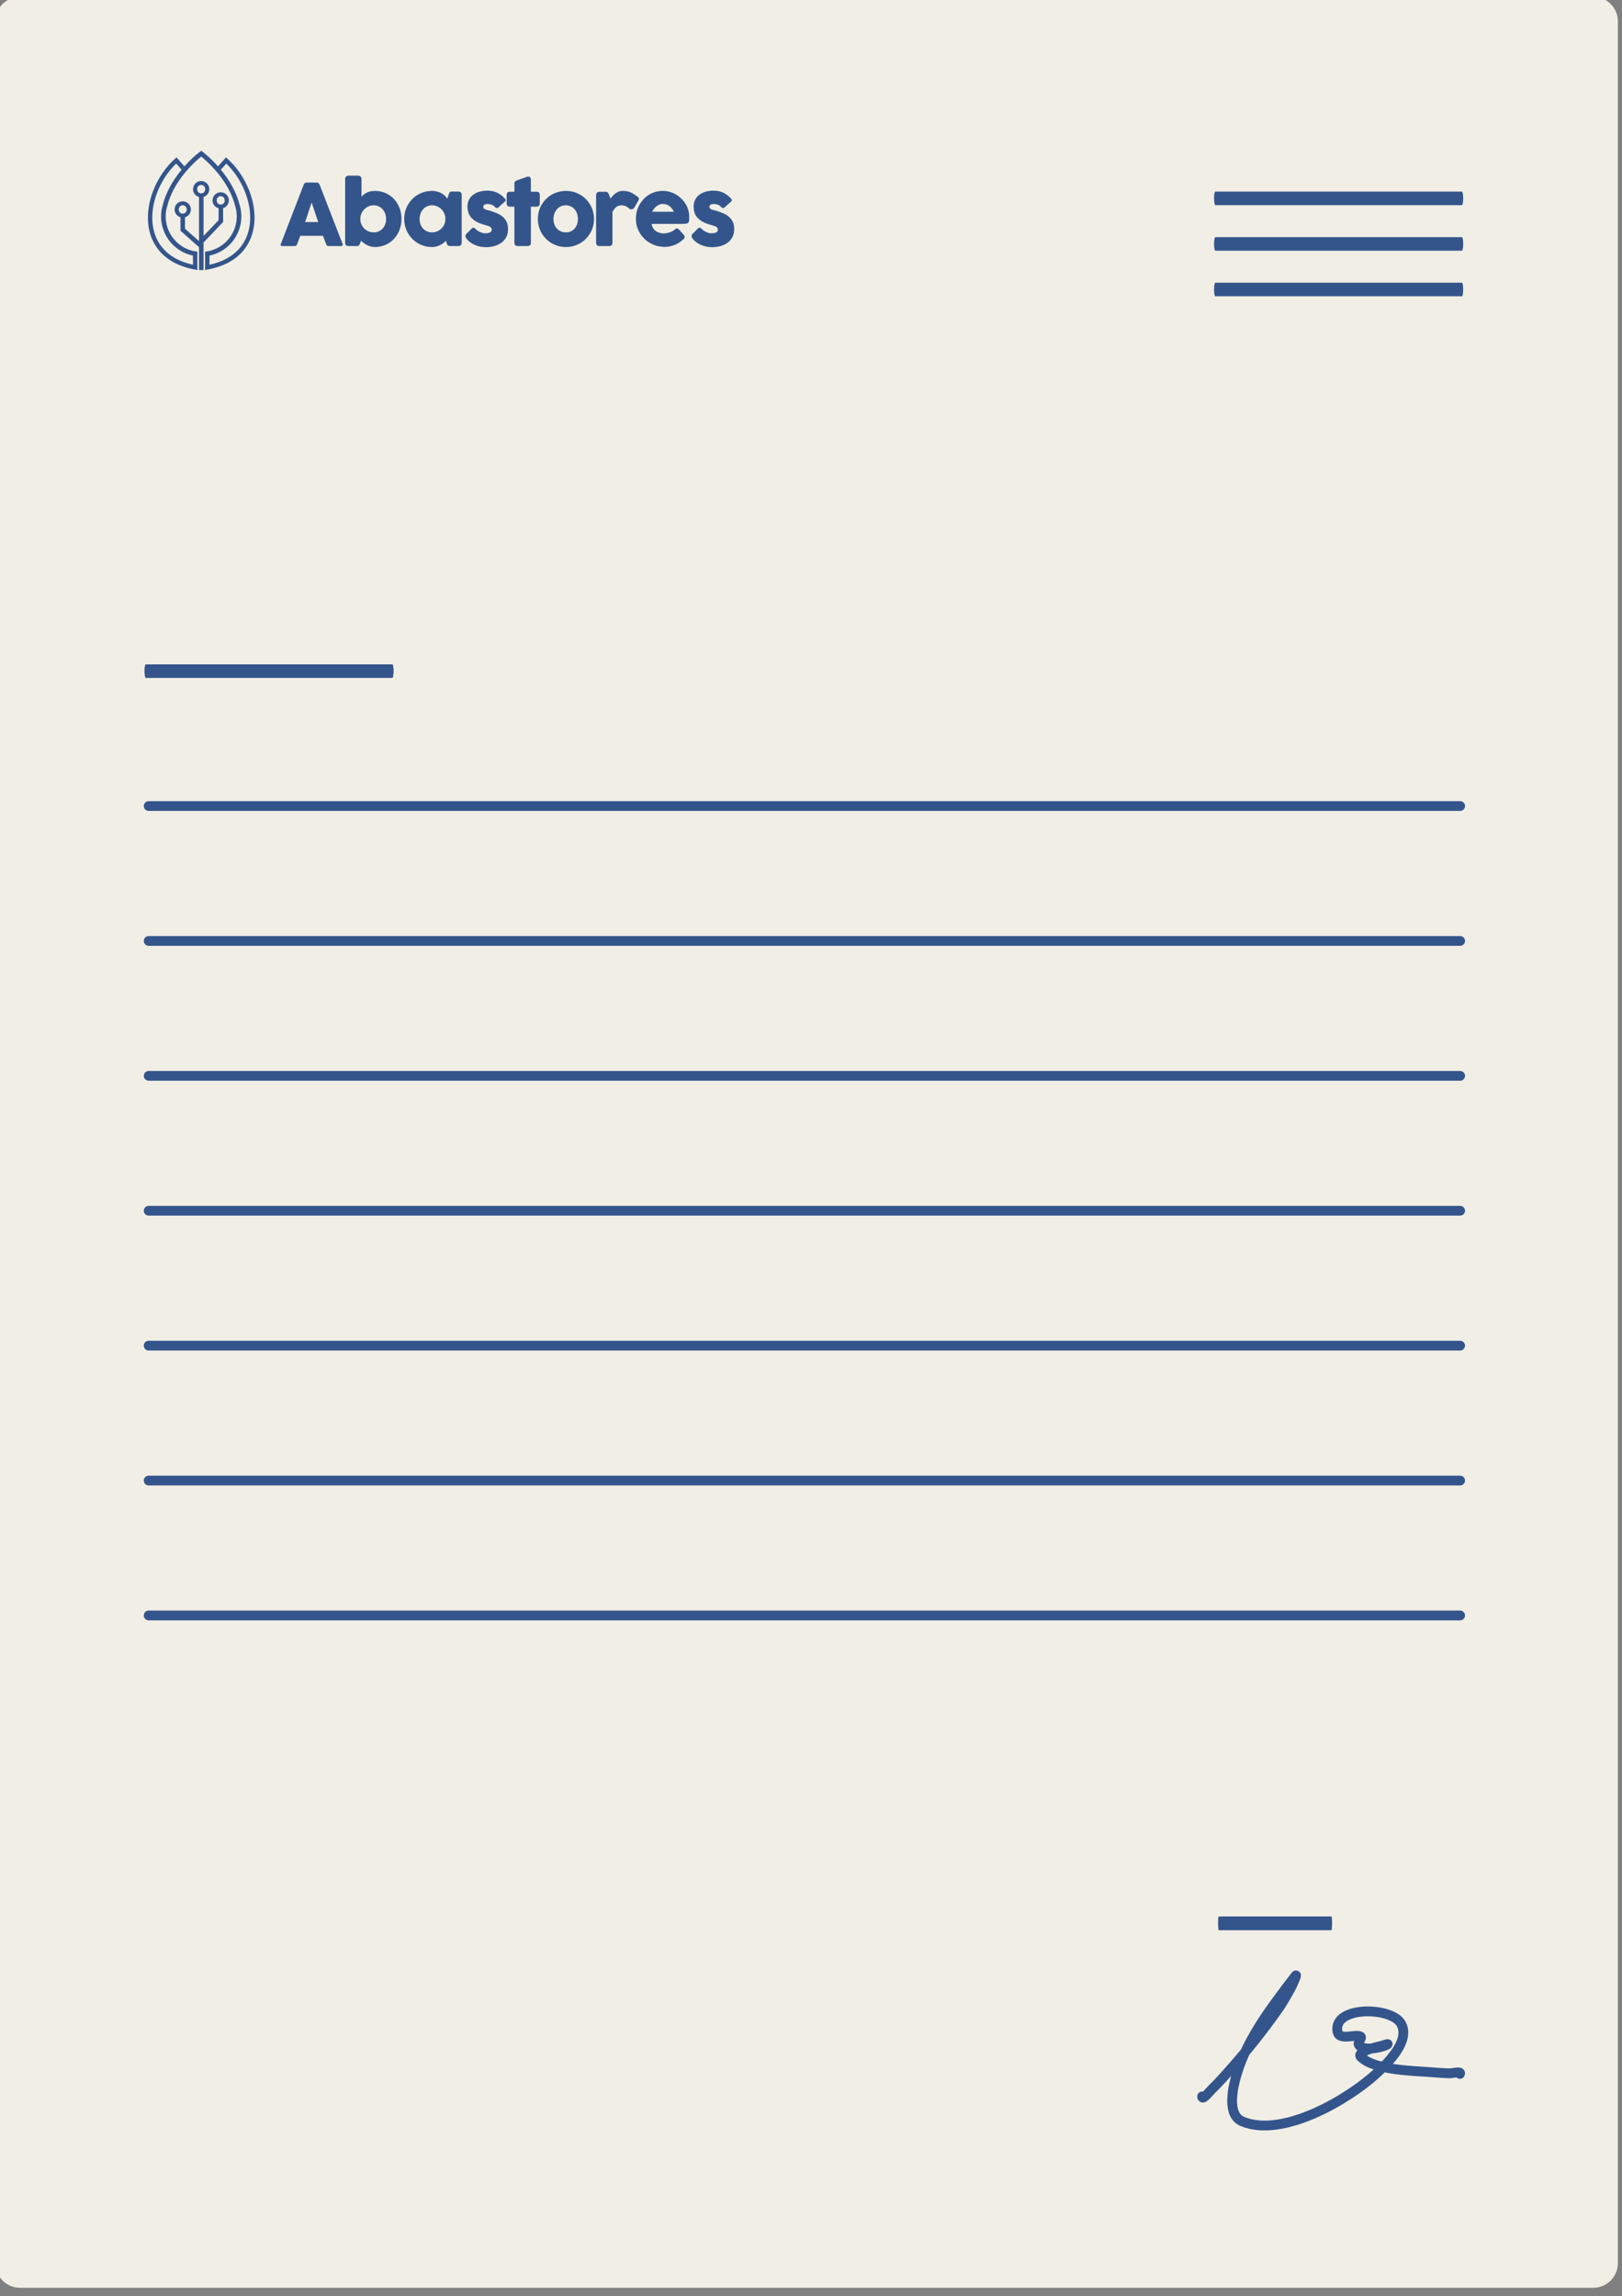 <svg xmlns="http://www.w3.org/2000/svg" xmlns:xlink="http://www.w3.org/1999/xlink" xmlns:serif="http://www.serif.com/" width="100%" height="100%" viewBox="0 0 332 470" xml:space="preserve" style="fill-rule:evenodd;clip-rule:evenodd;stroke-linecap:round;stroke-linejoin:round;stroke-miterlimit:1.5;"><rect x="0" y="0" width="332" height="470" fill="#808080" stroke="none"/> <g transform="matrix(1.579,0,0,1.579,-1797.78,-2893.19)"> <g> <g transform="matrix(0.269,0,0,1.142,1049.47,-1384.31)"> <path d="M1110.81,2819.05C1110.81,2817.52 1105.53,2816.28 1099.02,2816.28L340.777,2816.28C334.272,2816.28 328.99,2817.52 328.99,2819.05L328.99,3073.56C328.99,3075.09 334.272,3076.34 340.777,3076.34L1099.02,3076.34C1105.53,3076.34 1110.81,3075.09 1110.81,3073.56L1110.81,2819.05Z" style="fill:rgb(241,238,230);"></path> </g> <g transform="matrix(0.076,0,0,0.076,1141.01,1825.37)"> <path d="M311.059,399.886C312.244,399.906 313.394,400.075 314.507,400.387C315.692,400.717 316.793,401.181 317.824,401.781C318.851,402.38 319.787,403.101 320.634,403.944C321.481,404.792 322.203,405.734 322.801,406.766C323.402,407.799 323.868,408.903 324.198,410.083C324.529,411.261 324.701,412.488 324.701,413.771C324.701,415.051 324.529,416.28 324.198,417.458C323.868,418.639 323.402,419.735 322.801,420.757C322.203,421.782 321.481,422.708 320.634,423.551C319.787,424.389 318.851,425.108 317.824,425.716C316.911,426.251 315.931,426.659 314.898,426.973L314.898,493.553L340.56,466.662L340.56,446.291C340.527,446.282 340.497,446.28 340.469,446.273C339.289,445.949 338.187,445.481 337.163,444.878C336.132,444.275 335.198,443.551 334.358,442.711C333.515,441.87 332.793,440.944 332.186,439.922C331.583,438.897 331.117,437.801 330.787,436.618C330.465,435.443 330.302,434.216 330.302,432.935C330.302,431.65 330.465,430.423 330.787,429.245C331.117,428.065 331.583,426.959 332.186,425.925C332.793,424.894 333.515,423.954 334.358,423.109C335.198,422.263 336.132,421.542 337.163,420.943C338.187,420.345 339.289,419.882 340.469,419.547C341.645,419.214 342.876,419.048 344.161,419.048C345.428,419.048 346.657,419.214 347.842,419.547C349.024,419.882 350.135,420.345 351.159,420.943C352.188,421.542 353.126,422.263 353.974,423.109C354.821,423.954 355.541,424.894 356.141,425.925C356.737,426.959 357.203,428.065 357.538,429.245C357.869,430.423 358.034,431.65 358.034,432.935C358.034,434.216 357.869,435.443 357.538,436.618C357.203,437.801 356.737,438.897 356.141,439.922C355.541,440.944 354.821,441.87 353.974,442.711C353.126,443.551 352.188,444.275 351.159,444.878C350.268,445.402 349.302,445.802 348.286,446.119L348.286,470.012L348.042,470.012L314.898,504.753L314.898,551.703L307.169,551.719L307.169,512.717L275.673,484.757L275.547,484.757L275.547,461.673C274.432,461.351 273.382,460.911 272.404,460.334C271.375,459.731 270.441,459.009 269.599,458.169C268.758,457.326 268.037,456.4 267.431,455.378C266.826,454.356 266.363,453.257 266.037,452.076C265.709,450.901 265.548,449.669 265.548,448.389C265.548,447.106 265.709,445.877 266.037,444.701C266.363,443.521 266.826,442.417 267.431,441.384C268.037,440.348 268.758,439.412 269.599,438.564C270.441,437.719 271.375,436.998 272.404,436.402C273.431,435.801 274.534,435.335 275.714,435.005C276.892,434.667 278.122,434.504 279.407,434.504L279.644,434.506C280.827,434.525 281.976,434.688 283.085,435.005C284.27,435.335 285.378,435.801 286.405,436.402C287.434,436.998 288.37,437.719 289.217,438.564C290.064,439.412 290.786,440.348 291.387,441.384C291.983,442.417 292.448,443.521 292.779,444.701C293.114,445.877 293.28,447.106 293.28,448.389C293.28,449.669 293.114,450.901 292.779,452.076C292.448,453.257 291.983,454.356 291.387,455.378C290.786,456.4 290.064,457.326 289.217,458.169C288.37,459.009 287.434,459.731 286.405,460.334C285.434,460.907 284.386,461.34 283.278,461.663L283.278,481.175L307.169,502.381L307.169,427.117C307.157,427.117 307.143,427.115 307.131,427.113C305.953,426.789 304.845,426.319 303.821,425.716C302.79,425.108 301.858,424.389 301.018,423.551C300.177,422.708 299.453,421.782 298.851,420.757C298.245,419.735 297.78,418.639 297.454,417.458C297.128,416.28 296.965,415.051 296.965,413.771C296.965,412.488 297.128,411.261 297.454,410.083C297.78,408.903 298.245,407.799 298.851,406.766C299.453,405.734 300.177,404.792 301.018,403.944C301.858,403.101 302.79,402.38 303.821,401.781C304.845,401.181 305.953,400.717 307.131,400.387C308.312,400.054 309.541,399.884 310.821,399.884L311.059,399.886ZM313.252,350.034C316.029,352.104 318.753,354.432 321.346,356.711C327.769,362.37 333.853,368.468 339.535,374.865L340.462,373.794C345.156,368.39 350.621,362.35 350.642,362.326L353.143,359.558L355.913,362.068C378.19,382.236 394.317,411.322 399.806,440.711C402.521,455.224 402.646,469.828 399.65,483.496C396.635,497.299 390.445,510.155 380.551,521.022C367.658,535.188 348.512,545.909 321.926,550.849L317.526,551.67L317.526,547.205C317.526,532.643 317.631,535.854 317.563,528.225C317.547,528.227 317.531,528.229 317.514,528.232L317.514,523.236C317.505,522.365 317.493,521.425 317.482,520.384L325.025,519.076C325.14,519.056 325.53,518.962 325.53,518.962C336.13,516.345 345.885,510.894 353.764,503.033C365.167,491.658 371.518,476.377 371.518,460.293C371.518,457.382 371.313,454.468 370.894,451.59C370.482,448.72 369.863,445.873 369.032,443.084L368.99,442.932C363.761,421.966 352.528,402.669 338.893,386.04C330.826,376.208 321.333,366.519 311.386,358.469L310.912,358.087C300.792,366.212 291.124,376.055 282.934,386.044C269.296,402.669 258.063,421.973 252.834,442.946L252.79,443.098C251.966,445.877 251.344,448.72 250.93,451.59C250.511,454.472 250.309,457.382 250.309,460.293C250.309,476.377 256.659,491.658 268.06,503.033C276.078,511.03 286.032,516.531 296.839,519.094L296.839,519.076L304.387,520.384C304.359,522.637 304.34,524.467 304.326,525.976L304.326,528.232C304.323,528.231 304.319,528.23 304.315,528.23L304.305,528.229C304.24,535.854 304.342,532.646 304.342,547.205L304.342,551.67L299.942,550.849C273.356,545.909 254.213,535.188 241.318,521.022C231.423,510.155 225.235,497.299 222.216,483.496C219.224,469.828 219.35,455.224 222.06,440.711C227.552,411.322 243.681,382.236 265.955,362.068L268.726,359.558L271.226,362.326C271.252,362.352 277.444,369.201 282.31,374.835L283.032,374.026C290.544,365.654 299.614,356.735 308.572,350.034L310.912,348.281L313.252,350.034ZM353.639,370.116C351.197,372.849 347.444,377.065 344.431,380.583C359.026,398.241 370.983,418.725 376.544,440.953C377.471,444.08 378.165,447.262 378.63,450.489C379.1,453.734 379.345,457.012 379.345,460.293C379.345,478.454 372.175,495.709 359.3,508.555C349.832,518 337.957,524.349 325.097,527.058C325.12,532.664 324.98,529.845 324.98,542.67L325.508,542.554C347.785,537.596 363.988,528.178 375.047,516.024C384.008,506.181 389.619,494.496 392.373,481.927C395.157,469.218 395.031,455.606 392.498,442.05C387.564,415.643 373.555,389.496 354.099,370.562L353.639,370.116ZM268.227,370.116C248.537,389.085 234.34,415.436 229.372,442.05C226.842,455.606 226.716,469.218 229.498,481.927C232.25,494.496 237.863,506.181 246.821,516.024C257.968,528.274 274.339,537.744 296.886,542.67L296.884,540.444C296.869,530.169 296.752,532.314 296.774,527.065C283.893,524.363 272.008,518.012 262.528,508.555C249.657,495.709 242.479,478.454 242.479,460.293C242.479,457.012 242.724,453.734 243.192,450.491C243.662,447.262 244.358,444.078 245.278,440.972C250.844,418.73 262.81,398.222 277.414,380.555C274.784,377.483 271.591,373.88 269.199,371.202L268.227,370.116ZM1184.78,416.287C1187.74,416.303 1190.51,416.558 1193.1,417.052C1195.77,417.562 1198.32,418.363 1200.75,419.457C1203.18,420.551 1205.55,421.962 1207.86,423.687C1210.17,425.412 1212.47,427.468 1214.75,429.847C1215.58,430.82 1216,431.731 1216.03,432.583C1216.05,433.432 1215.51,434.343 1214.38,435.316C1212.49,436.871 1210.68,438.403 1208.96,439.909C1207.23,441.415 1205.44,443.094 1203.59,444.938C1203.01,445.424 1202.43,445.729 1201.85,445.85C1201.63,445.897 1201.41,445.923 1201.2,445.931L1201.09,445.933C1200.78,445.935 1200.47,445.895 1200.17,445.815C1199.63,445.669 1199.12,445.424 1198.64,445.087C1198.15,444.747 1197.72,444.332 1197.33,443.846C1195.62,441.951 1193.68,440.673 1191.49,440.019C1189.31,439.362 1187.27,439.034 1185.37,439.034C1182.99,439.034 1181.09,439.446 1179.68,440.272C1178.27,441.099 1177.62,442.365 1177.71,444.065C1177.81,445.329 1178.28,446.314 1179.14,447.017C1179.99,447.724 1181.03,448.295 1182.27,448.732C1183.51,449.168 1184.82,449.522 1186.21,449.789C1187.59,450.055 1188.87,450.36 1190.04,450.7C1194.41,452.108 1198.42,453.642 1202.07,455.293C1205.71,456.946 1208.87,458.973 1211.54,461.381C1214.21,463.788 1216.29,466.665 1217.78,470.02C1219.26,473.375 1220,477.458 1220,482.268C1220,487.08 1219.04,491.382 1217.12,495.172C1215.2,498.965 1212.56,502.149 1209.21,504.724C1205.86,507.301 1201.88,509.273 1197.29,510.633C1192.77,511.971 1187.9,512.651 1182.7,512.672L1182.45,512.672C1179.44,512.672 1176.38,512.404 1173.27,511.869C1170.16,511.336 1167.14,510.472 1164.23,509.282C1161.31,508.093 1158.54,506.561 1155.91,504.687C1153.29,502.817 1150.96,500.548 1148.92,497.873C1148.38,497.191 1147.98,496.474 1147.71,495.719C1147.44,494.967 1147.32,494.225 1147.35,493.498C1147.37,492.767 1147.52,492.101 1147.78,491.492C1148.05,490.884 1148.48,490.36 1149.06,489.925L1158.47,480.519C1159.36,479.776 1160.17,479.401 1160.91,479.398L1160.96,479.398C1161.17,479.402 1161.37,479.436 1161.57,479.5C1162.46,479.788 1163.62,480.617 1165.03,481.977C1166.34,483.288 1167.76,484.398 1169.29,485.294C1170.83,486.195 1172.29,486.924 1173.7,487.483C1175.11,488.039 1176.35,488.442 1177.42,488.684C1178.49,488.928 1179.22,489.049 1179.61,489.049L1179.97,489.048C1180.83,489.04 1181.89,489.003 1183.14,488.94C1184.58,488.866 1185.95,488.649 1187.27,488.281C1188.58,487.92 1189.71,487.324 1190.65,486.496C1191.61,485.671 1192.08,484.503 1192.08,482.999C1192.08,481.637 1191.81,480.557 1191.27,479.754C1190.74,478.95 1189.96,478.271 1188.94,477.712C1187.92,477.153 1186.67,476.655 1185.19,476.217C1183.7,475.777 1182.04,475.27 1180.19,474.685C1174.36,473.13 1169.55,471.261 1165.75,469.072C1161.97,466.884 1158.97,464.442 1156.75,461.746C1154.54,459.048 1153,456.143 1152.12,453.032C1151.25,449.922 1150.81,446.642 1150.81,443.192C1150.81,439.157 1151.61,435.488 1153.22,432.18C1154.82,428.877 1157.11,426.046 1160.07,423.687C1163.04,421.331 1166.58,419.506 1170.71,418.219C1174.78,416.951 1179.29,416.307 1184.26,416.287L1184.78,416.287ZM799.027,416.287C801.983,416.303 804.754,416.558 807.345,417.052C810.017,417.562 812.569,418.363 814.999,419.457C817.43,420.551 819.797,421.962 822.107,423.687C824.416,425.412 826.712,427.468 828.998,429.847C829.824,430.82 830.248,431.731 830.274,432.583C830.297,433.432 829.75,434.343 828.632,435.316C826.737,436.871 824.926,438.403 823.201,439.909C821.476,441.415 819.688,443.094 817.842,444.938C817.258,445.424 816.676,445.729 816.091,445.85C815.872,445.897 815.657,445.923 815.445,445.931L815.34,445.933C815.024,445.935 814.717,445.895 814.417,445.815C813.88,445.669 813.37,445.424 812.885,445.087C812.399,444.747 811.961,444.332 811.575,443.846C809.873,441.951 807.927,440.673 805.741,440.019C803.552,439.362 801.511,439.034 799.616,439.034C797.234,439.034 795.337,439.446 793.928,440.272C792.517,441.099 791.863,442.365 791.961,444.065C792.056,445.329 792.529,446.314 793.383,447.017C794.231,447.724 795.279,448.295 796.515,448.732C797.756,449.168 799.069,449.522 800.456,449.789C801.839,450.055 803.115,450.36 804.281,450.7C808.655,452.108 812.667,453.642 816.31,455.293C819.958,456.946 823.115,458.973 825.787,461.381C828.462,463.788 830.539,466.665 832.022,470.02C833.505,473.375 834.248,477.458 834.248,482.268C834.248,487.08 833.286,491.382 831.365,495.172C829.447,498.965 826.81,502.149 823.457,504.724C820.102,507.301 816.128,509.273 811.535,510.633C807.016,511.971 802.151,512.651 796.947,512.672L796.699,512.672C793.684,512.672 790.622,512.404 787.512,511.869C784.402,511.336 781.387,510.472 778.472,509.282C775.555,508.093 772.785,506.561 770.159,504.687C767.535,502.817 765.203,500.548 763.161,497.873C762.628,497.191 762.225,496.474 761.96,495.719C761.69,494.967 761.571,494.225 761.592,493.498C761.617,492.767 761.764,492.101 762.032,491.492C762.297,490.884 762.725,490.36 763.307,489.925L772.71,480.519C773.607,479.776 774.42,479.401 775.157,479.398L775.202,479.398C775.411,479.402 775.614,479.436 775.811,479.5C776.71,479.788 777.865,480.617 779.273,481.977C780.584,483.288 782.006,484.398 783.538,485.294C785.07,486.195 786.541,486.924 787.952,487.483C789.358,488.039 790.597,488.442 791.668,488.684C792.736,488.928 793.467,489.049 793.856,489.049L794.215,489.048C795.079,489.04 796.137,489.003 797.39,488.94C798.824,488.866 800.198,488.649 801.511,488.281C802.824,487.92 803.955,487.324 804.903,486.496C805.85,485.671 806.323,484.503 806.323,482.999C806.323,481.637 806.055,480.557 805.522,479.754C804.984,478.95 804.209,478.271 803.187,477.712C802.167,477.153 800.915,476.655 799.434,476.217C797.949,475.777 796.287,475.27 794.44,474.685C788.606,473.13 783.792,471.261 780.002,469.072C776.212,466.884 773.211,464.442 770.997,461.746C768.785,459.048 767.244,456.143 766.369,453.032C765.494,449.922 765.056,446.642 765.056,443.192C765.056,439.157 765.854,435.488 767.463,432.18C769.065,428.877 771.351,426.046 774.314,423.687C777.28,421.331 780.828,419.506 784.961,418.219C789.028,416.951 793.541,416.307 798.504,416.287L799.027,416.287ZM704.972,416.727C707.876,416.747 710.59,417.087 713.109,417.748C715.709,418.425 718.091,419.349 720.253,420.513C722.418,421.684 724.374,423.079 726.125,424.709C727.873,426.336 729.405,428.096 730.718,429.993L732.832,423.358C733.316,422.145 733.716,421.161 734.033,420.404C734.35,419.652 734.692,419.096 735.055,418.728C735.418,418.362 735.87,418.12 736.405,418.002C736.938,417.878 737.69,417.818 738.664,417.818L749.526,417.818L749.628,417.818C750.141,417.827 750.738,417.899 751.424,418.036C752.152,418.183 752.785,418.525 753.319,419.058C753.998,419.594 754.485,420.199 754.776,420.881C755.067,421.563 755.216,422.339 755.216,423.214L755.216,505.382C755.216,506.206 755.067,506.998 754.776,507.752C754.485,508.502 753.998,509.098 753.319,509.535C752.785,510.073 752.152,510.411 751.424,510.557C750.738,510.695 750.141,510.767 749.628,510.775L749.526,510.776L735.162,510.776C734.145,510.776 733.316,510.641 732.685,510.374C732.054,510.108 731.544,509.731 731.156,509.247C730.767,508.763 730.436,508.162 730.169,507.459C729.903,506.753 729.621,505.99 729.33,505.163L728.383,501.881C727.07,503.194 725.575,504.481 723.899,505.745C722.223,507.01 720.374,508.141 718.358,509.135C716.34,510.131 714.18,510.932 711.87,511.545C709.633,512.129 707.317,512.435 704.922,512.454L704.69,512.455C700.265,512.455 696.023,511.894 691.968,510.776C687.908,509.659 684.118,508.069 680.593,505.999C677.066,503.937 673.872,501.457 671.006,498.563C668.136,495.672 665.67,492.455 663.603,488.904C661.538,485.356 659.945,481.529 658.828,477.42C657.711,473.316 657.154,469.023 657.154,464.553C657.154,457.797 658.393,451.514 660.87,445.705C663.349,439.897 666.725,434.843 671.006,430.543C675.283,426.238 680.311,422.862 686.096,420.404C691.791,417.989 697.886,416.764 704.381,416.727L704.972,416.727ZM933.418,416.727C939.914,416.764 946.02,417.989 951.738,420.404C957.546,422.862 962.6,426.238 966.9,430.543C971.202,434.843 974.604,439.897 977.109,445.705C979.611,451.514 980.864,457.797 980.864,464.553C980.864,469.023 980.291,473.316 979.15,477.42C978.007,481.529 976.401,485.356 974.341,488.904C972.271,492.455 969.794,495.672 966.9,498.563C964.009,501.457 960.787,503.937 957.243,505.999C953.695,508.069 949.889,509.659 945.831,510.776C941.898,511.859 937.795,512.419 933.523,512.453L933.109,512.455C928.636,512.455 924.346,511.894 920.239,510.776C916.135,509.659 912.303,508.069 908.76,505.999C905.209,503.937 901.99,501.457 899.096,498.563C896.202,495.672 893.727,492.455 891.66,488.904C889.593,485.356 887.991,481.529 886.85,477.42C885.705,473.316 885.135,469.023 885.135,464.553C885.135,460.081 885.705,455.779 886.85,451.651C887.991,447.516 889.593,443.689 891.66,440.164C893.727,436.642 896.202,433.432 899.096,430.543C901.99,427.649 905.209,425.181 908.76,423.142C912.303,421.1 916.135,419.519 920.239,418.402C924.346,417.284 928.636,416.726 933.109,416.726L933.418,416.727ZM562.227,510.776C558.336,510.776 556.395,508.905 556.395,505.163L556.395,396.237C556.395,395.41 556.551,394.658 556.867,393.978C557.184,393.296 557.598,392.714 558.106,392.225C558.618,391.744 559.2,391.366 559.854,391.096C560.515,390.831 561.156,390.696 561.789,390.696L578.339,390.696C580.185,390.696 581.645,391.231 582.713,392.3C583.784,393.371 584.317,394.682 584.317,396.237L584.317,426.569L584.445,426.432C585.768,425.026 587.185,423.735 588.689,422.555C590.249,421.342 591.935,420.311 593.76,419.457C595.583,418.609 597.585,417.941 599.773,417.452C601.962,416.97 604.392,416.726 607.065,416.726C613.676,416.726 619.764,417.95 625.328,420.404C630.895,422.862 635.683,426.238 639.692,430.543C643.701,434.843 646.839,439.897 649.095,445.705C651.356,451.514 652.487,457.797 652.487,464.553C652.487,471.26 651.356,477.53 649.095,483.364C646.839,489.193 643.701,494.266 639.692,498.563C635.683,502.866 630.895,506.258 625.328,508.737C619.851,511.173 613.866,512.416 607.374,512.454L607.065,512.455C604.588,512.455 602.215,512.134 599.957,511.505C597.697,510.872 595.569,510.048 593.578,509.026C591.581,508.006 589.751,506.851 588.07,505.564C586.396,504.276 584.899,502.973 583.589,501.66L582.276,505.163C581.838,506.088 581.475,506.9 581.184,507.606C580.89,508.309 580.562,508.893 580.199,509.354C579.834,509.817 579.384,510.169 578.849,510.411C578.347,510.64 577.677,510.761 576.834,510.775L576.663,510.776L562.227,510.776ZM1098.62,416.728C1102.52,416.76 1106.31,417.293 1109.98,418.328C1113.78,419.397 1117.34,420.903 1120.66,422.847C1123.99,424.793 1127.04,427.126 1129.81,429.847C1132.59,432.569 1134.96,435.546 1136.96,438.78C1138.95,442.011 1140.49,445.464 1141.59,449.133C1142.68,452.804 1143.23,456.58 1143.23,460.468C1143.23,462.999 1143.19,465.061 1143.12,466.665C1143.05,468.272 1142.67,469.545 1141.99,470.493C1141.31,471.442 1140.18,472.099 1138.6,472.462C1137.07,472.816 1134.84,472.998 1131.92,473.009L1131.64,473.009L1079.14,473.009C1079.63,476.122 1080.61,478.722 1082.09,480.81C1083.58,482.903 1085.29,484.566 1087.23,485.806C1089.18,487.045 1091.25,487.932 1093.43,488.465C1095.62,489.001 1097.68,489.266 1099.63,489.266L1099.79,489.265C1101.49,489.254 1103.23,489.073 1105.03,488.721C1106.87,488.358 1108.66,487.871 1110.38,487.264C1112.11,486.656 1113.69,485.953 1115.12,485.148C1116.56,484.347 1117.71,483.509 1118.59,482.633C1119.36,482.002 1120.03,481.53 1120.59,481.211C1121.15,480.897 1121.74,480.738 1122.38,480.738L1122.44,480.739C1123.05,480.752 1123.67,480.971 1124.31,481.397C1124.96,481.83 1125.71,482.466 1126.53,483.29L1134.26,492.039C1134.8,492.67 1135.13,493.24 1135.28,493.752C1135.43,494.264 1135.5,494.786 1135.5,495.319C1135.5,496.292 1135.23,497.13 1134.7,497.835C1134.16,498.539 1133.53,499.16 1132.8,499.693C1128.53,503.63 1123.71,506.708 1118.37,508.917C1113.1,511.094 1107.54,512.2 1101.66,512.234L1101.38,512.234C1094.72,512.234 1088.42,511.017 1082.5,508.589C1076.56,506.158 1071.37,502.792 1066.89,498.49C1062.42,494.19 1058.88,489.122 1056.25,483.29C1053.62,477.458 1052.31,471.114 1052.31,464.26C1052.31,459.984 1052.83,455.84 1053.88,451.829C1054.92,447.817 1056.41,444.065 1058.32,440.566C1060.25,437.064 1062.58,433.847 1065.32,430.907C1068.07,427.964 1071.15,425.45 1074.55,423.357C1077.95,421.268 1081.65,419.641 1085.63,418.475C1089.56,417.327 1093.69,416.745 1098.04,416.727L1098.62,416.728ZM1030.18,416.727C1032.7,416.739 1034.96,416.932 1036.96,417.309C1039.03,417.697 1040.99,418.268 1042.84,419.02C1044.68,419.774 1046.52,420.733 1048.34,421.904C1050.16,423.066 1052.14,424.43 1054.28,425.985C1056.37,427.198 1057.42,428.632 1057.42,430.283C1057.42,431.354 1057,432.595 1056.18,434.003L1049.55,445.306C1048.25,447.171 1046.65,448.118 1044.75,448.148L1044.66,448.148C1043.68,448.148 1042.59,447.881 1041.38,447.345C1039.29,445.306 1037.16,443.786 1035,442.789C1032.9,441.824 1030.52,441.324 1027.86,441.294L1027.6,441.292C1025.7,441.292 1024.04,441.562 1022.61,442.095C1021.17,442.631 1019.87,443.385 1018.7,444.356C1017.54,445.329 1016.44,446.495 1015.42,447.857C1014.4,449.217 1013.38,450.723 1012.36,452.376L1012.36,505.162C1012.36,507.01 1011.91,508.407 1011.01,509.355C1010.14,510.27 1008.71,510.747 1006.72,510.776L1006.53,510.777L990.121,510.777C986.329,510.777 984.436,508.903 984.436,505.162L984.436,423.58C984.436,422.656 984.604,421.853 984.946,421.171C985.284,420.491 985.735,419.932 986.294,419.497C986.853,419.059 987.486,418.729 988.189,418.51C988.895,418.291 989.588,418.182 990.268,418.182L1001.28,418.182C1002.49,418.182 1003.47,418.545 1004.19,419.276C1004.92,420.005 1005.54,420.929 1006.05,422.046C1006.56,423.166 1007.01,424.405 1007.4,425.764C1007.79,427.126 1008.25,428.439 1008.79,429.701L1009.88,428.503C1010.97,427.309 1012.05,426.13 1013.12,424.963C1014.56,423.408 1016.1,422.023 1017.75,420.808C1019.41,419.593 1021.22,418.608 1023.19,417.853C1025.15,417.099 1027.4,416.727 1029.93,416.727L1030.18,416.727ZM845.109,403.746C845.109,402.24 845.607,401.111 846.606,400.357C847.6,399.603 849.022,398.888 850.871,398.206L867.421,392.446C867.663,392.397 867.893,392.372 868.114,392.372L868.731,392.372C870.531,392.372 871.734,392.895 872.342,393.938C872.947,394.986 873.255,396.36 873.255,398.059L873.18,418.11L883.167,418.11C884.725,418.11 885.987,418.571 886.96,419.496C887.933,420.418 888.42,421.805 888.42,423.649L888.42,437.722C888.42,439.764 887.933,441.256 886.96,442.206C886.017,443.124 884.804,443.596 883.313,443.624L883.167,443.626L873.18,443.626L873.255,505.163C873.255,507.009 872.715,508.406 871.648,509.353C870.611,510.271 869.189,510.746 867.378,510.774L867.202,510.776L850.724,510.776C846.98,510.776 845.109,508.904 845.109,505.163L845.036,443.626L837.526,443.626L837.352,443.624C833.727,443.564 831.913,441.597 831.913,437.722L831.913,423.649C831.913,419.954 833.785,418.11 837.526,418.11L845.036,418.11L845.109,403.746ZM449.074,510.775C448.148,510.775 447.384,510.533 446.779,510.049C446.169,509.562 446.06,508.834 446.448,507.861L486.039,405.35C486.086,405.059 486.246,404.742 486.514,404.403C486.779,404.063 487.105,403.746 487.496,403.455C487.885,403.164 488.3,402.934 488.735,402.761C489.173,402.591 489.587,402.507 489.976,402.507L508.642,402.507C509.466,402.507 510.172,402.761 510.754,403.271C511.338,403.783 511.776,404.233 512.069,404.621L513.887,408.775L552.167,507.495C552.556,508.468 552.481,509.255 551.948,509.865C551.43,510.454 550.546,510.756 549.298,510.775L549.176,510.775L528.253,510.775C527.134,510.775 526.272,510.568 525.665,510.156C525.055,509.744 524.582,509.053 524.242,508.08C523.269,505.6 522.322,503.132 521.4,500.679C520.475,498.225 519.551,495.76 518.629,493.278L479.912,493.278C478.99,495.76 478.054,498.225 477.106,500.679C476.159,503.132 475.223,505.6 474.301,508.08C473.678,509.851 472.47,510.747 470.667,510.775L470.581,510.775L449.074,510.775ZM704.469,441.294C701.308,441.294 698.43,441.913 695.832,443.154C693.229,444.392 691.009,446.082 689.16,448.22C687.312,450.359 685.889,452.838 684.895,455.658C683.899,458.475 683.4,461.443 683.4,464.553C683.4,467.761 683.899,470.762 684.895,473.556C685.889,476.352 687.312,478.768 689.16,480.81C691.009,482.851 693.229,484.469 695.832,485.657C698.43,486.851 701.308,487.447 704.469,487.447L704.622,487.447C707.818,487.428 710.794,486.832 713.544,485.657C716.34,484.469 718.77,482.851 720.838,480.81C722.903,478.768 724.518,476.352 725.687,473.556C726.853,470.762 727.435,467.761 727.435,464.553C727.435,461.443 726.853,458.475 725.687,455.658C724.518,452.838 722.903,450.359 720.838,448.22C718.77,446.082 716.34,444.392 713.544,443.154C710.794,441.932 707.818,441.313 704.622,441.294L704.469,441.294ZM605.17,441.294C601.962,441.294 598.961,441.913 596.167,443.154C593.369,444.392 590.952,446.082 588.911,448.22C586.869,450.359 585.253,452.838 584.061,455.658C582.872,458.475 582.276,461.443 582.276,464.553L582.276,465.573C582.422,468.634 583.114,471.502 584.352,474.177C585.595,476.85 587.234,479.171 589.276,481.14C591.318,483.108 593.697,484.649 596.421,485.769C599.142,486.886 602.057,487.447 605.17,487.447L605.32,487.447C608.468,487.428 611.307,486.832 613.844,485.657C616.421,484.469 618.63,482.851 620.481,480.81C622.325,478.768 623.75,476.352 624.744,473.556C625.74,470.762 626.241,467.761 626.241,464.553C626.241,461.443 625.74,458.475 624.744,455.658C623.75,452.838 622.325,450.359 620.481,448.22C618.63,446.082 616.421,444.392 613.844,443.154C611.307,441.932 608.468,441.313 605.32,441.294L605.17,441.294ZM932.89,441.294C929.633,441.294 926.704,441.913 924.106,443.154C921.503,444.392 919.292,446.082 917.471,448.22C915.648,450.359 914.235,452.838 913.241,455.658C912.242,458.475 911.746,461.443 911.746,464.553C911.746,467.761 912.242,470.762 913.241,473.556C914.235,476.352 915.648,478.768 917.471,480.81C919.292,482.851 921.503,484.469 924.106,485.657C926.704,486.851 929.633,487.447 932.89,487.447L933.038,487.447C936.138,487.428 938.945,486.832 941.457,485.657C944.009,484.469 946.169,482.851 947.945,480.81C949.719,478.768 951.081,476.352 952.031,473.556C952.976,470.762 953.449,467.761 953.449,464.553C953.449,461.443 952.976,458.475 952.031,455.658C951.081,452.838 949.719,450.359 947.945,448.22C946.169,446.082 944.009,444.392 941.457,443.154C938.945,441.932 936.138,441.313 933.038,441.294L932.89,441.294ZM499.309,436.553C498.385,439.034 497.449,441.707 496.501,444.575C495.554,447.443 494.616,450.332 493.694,453.249C492.769,456.164 491.836,459.049 490.888,461.889C489.939,464.734 489.003,467.395 488.081,469.874L510.465,469.874L499.309,436.553ZM279.407,441.176C278.401,441.176 277.488,441.36 276.65,441.738C275.819,442.112 275.1,442.625 274.49,443.279C273.88,443.928 273.407,444.696 273.067,445.57C272.73,446.445 272.56,447.381 272.56,448.372C272.56,449.376 272.73,450.312 273.067,451.182C273.407,452.051 273.88,452.807 274.49,453.455C275.1,454.099 275.819,454.609 276.65,454.977C277.488,455.347 278.401,455.529 279.407,455.529L279.593,455.527C280.52,455.505 281.378,455.324 282.165,454.977C283.004,454.609 283.73,454.099 284.337,453.455C284.945,452.807 285.422,452.051 285.758,451.182C286.095,450.312 286.26,449.376 286.26,448.372C286.26,447.381 286.095,446.445 285.758,445.57C285.422,444.696 284.945,443.928 284.337,443.279C283.73,442.625 283.004,442.112 282.165,441.738C281.378,441.384 280.52,441.2 279.593,441.179L279.407,441.176ZM1117.18,452.124C1116.18,450.297 1115.11,448.61 1113.95,447.054C1112.77,445.452 1111.4,444.041 1109.87,442.826C1108.34,441.611 1106.59,440.663 1104.62,439.981C1102.65,439.301 1100.36,438.962 1097.73,438.962C1095.84,438.962 1094,439.339 1092.23,440.095C1090.45,440.847 1088.79,441.853 1087.23,443.117C1085.68,444.384 1084.28,445.815 1083.04,447.419C1081.8,449.021 1080.79,450.653 1080.02,452.301L1117.27,452.301L1117.18,452.124ZM344.161,425.716C343.158,425.716 342.243,425.905 341.405,426.277C340.576,426.654 339.854,427.169 339.247,427.821C338.637,428.475 338.157,429.238 337.82,430.114C337.484,430.989 337.319,431.925 337.319,432.917C337.319,433.918 337.484,434.854 337.82,435.724C338.157,436.595 338.637,437.352 339.247,438.001C339.854,438.648 340.576,439.156 341.405,439.521C342.243,439.891 343.158,440.073 344.161,440.073L344.348,440.071C345.275,440.05 346.134,439.868 346.92,439.521C347.76,439.156 348.484,438.648 349.094,438.001C349.704,437.352 350.177,436.595 350.514,435.724C350.852,434.854 351.02,433.918 351.02,432.917C351.02,431.925 350.852,430.989 350.514,430.114C350.177,429.238 349.704,428.475 349.094,427.821C348.484,427.169 347.76,426.654 346.92,426.277C346.134,425.928 345.275,425.74 344.348,425.718L344.161,425.716ZM310.821,406.554C309.82,406.554 308.905,406.745 308.074,407.115C307.238,407.497 306.517,408.007 305.907,408.658C305.297,409.313 304.824,410.076 304.487,410.954C304.149,411.827 303.982,412.76 303.982,413.752C303.982,414.758 304.149,415.689 304.487,416.564C304.824,417.435 305.297,418.189 305.907,418.837C306.517,419.484 307.238,419.989 308.074,420.361C308.905,420.729 309.82,420.913 310.821,420.913L311.008,420.911C311.937,420.89 312.797,420.706 313.585,420.361C314.425,419.989 315.147,419.484 315.757,418.837C316.362,418.189 316.837,417.435 317.175,416.564C317.514,415.689 317.682,414.758 317.682,413.752C317.682,412.76 317.514,411.827 317.175,410.954C316.837,410.076 316.362,409.313 315.757,408.658C315.147,408.007 314.425,407.497 313.585,407.115C312.797,406.768 311.937,406.578 311.008,406.556L310.821,406.554Z" style="fill:rgb(52,85,139);fill-rule:nonzero;"></path> </g> <g transform="matrix(0.188,0,0,1,939.78,24.894)"> <path d="M1157.83,1894.4L1327.83,1894.4" style="fill:none;stroke:rgb(52,85,139);stroke-width:1.76px;"></path> </g> <g transform="matrix(0.188,0,0,1,1078.43,-36.389)"> <path d="M1157.83,1894.4L1327.83,1894.4" style="fill:none;stroke:rgb(52,85,139);stroke-width:1.76px;"></path> </g> <g transform="matrix(0.188,0,0,1,1078.43,-30.485)"> <path d="M1157.83,1894.4L1327.83,1894.4" style="fill:none;stroke:rgb(52,85,139);stroke-width:1.76px;"></path> </g> <g transform="matrix(0.188,0,0,1,1078.43,-24.581)"> <path d="M1157.83,1894.4L1327.83,1894.4" style="fill:none;stroke:rgb(52,85,139);stroke-width:1.76px;"></path> </g> <g transform="matrix(0.086,0,0,1,1196.96,187.228)"> <path d="M1157.83,1894.4L1327.83,1894.4" style="fill:none;stroke:rgb(52,85,139);stroke-width:1.78px;"></path> </g> <g transform="matrix(1,0,0,1,0,42.383)"> <path d="M1157.83,1894.4L1327.83,1894.4" style="fill:none;stroke:rgb(52,85,139);stroke-width:1.27px;"></path> </g> <g transform="matrix(1,0,0,1,0,59.871)"> <path d="M1157.83,1894.4L1327.83,1894.4" style="fill:none;stroke:rgb(52,85,139);stroke-width:1.27px;"></path> </g> <g transform="matrix(1,0,0,1,0,77.359)"> <path d="M1157.83,1894.4L1327.83,1894.4" style="fill:none;stroke:rgb(52,85,139);stroke-width:1.27px;"></path> </g> <g transform="matrix(1,0,0,1,0,94.848)"> <path d="M1157.83,1894.4L1327.83,1894.4" style="fill:none;stroke:rgb(52,85,139);stroke-width:1.27px;"></path> </g> <g transform="matrix(1,0,0,1,0,112.336)"> <path d="M1157.83,1894.4L1327.83,1894.4" style="fill:none;stroke:rgb(52,85,139);stroke-width:1.27px;"></path> </g> <g transform="matrix(1,0,0,1,0,129.824)"> <path d="M1157.83,1894.4L1327.83,1894.4" style="fill:none;stroke:rgb(52,85,139);stroke-width:1.27px;"></path> </g> <g transform="matrix(1,0,0,1,0,147.313)"> <path d="M1157.83,1894.4L1327.83,1894.4" style="fill:none;stroke:rgb(52,85,139);stroke-width:1.27px;"></path> </g> <g transform="matrix(1,0,0,1,0.677,0)"> <path d="M1293.71,2104.07C1293.71,2104.67 1294.7,2103.38 1295.13,2102.97C1295.69,2102.43 1296.21,2101.86 1296.73,2101.28C1299.24,2098.5 1301.57,2095.6 1303.72,2092.52C1304.1,2091.97 1304.97,2090.49 1305.27,2089.89C1305.5,2089.43 1306.11,2088.03 1305.8,2088.44C1302.86,2092.31 1299.62,2096.42 1298.21,2101.15C1297.75,2102.66 1296.81,2106.41 1298.91,2107.3C1304.11,2109.49 1312.58,2104.49 1316.24,2101.15C1317.63,2099.87 1320.69,2096.99 1319.54,2094.71C1318.39,2092.4 1310.7,2092.29 1311.25,2095.62C1311.46,2096.91 1313.53,2095.94 1314.23,2096.29C1314.54,2096.45 1313.87,2096.99 1314,2097.31C1314.43,2098.29 1317.09,2097.74 1317.73,2097.32C1317.96,2097.17 1317.2,2097.44 1316.94,2097.51C1316.79,2097.54 1313.59,2098.24 1314.3,2098.95C1316.09,2100.74 1321.52,2100.75 1323.61,2100.94C1324.31,2101.01 1325.01,2101.03 1325.71,2101.07C1326.18,2101.09 1327.35,2100.73 1327.13,2101.15" style="fill:none;stroke:rgb(52,85,139);stroke-width:1.27px;"></path> </g> </g> </g> </svg>